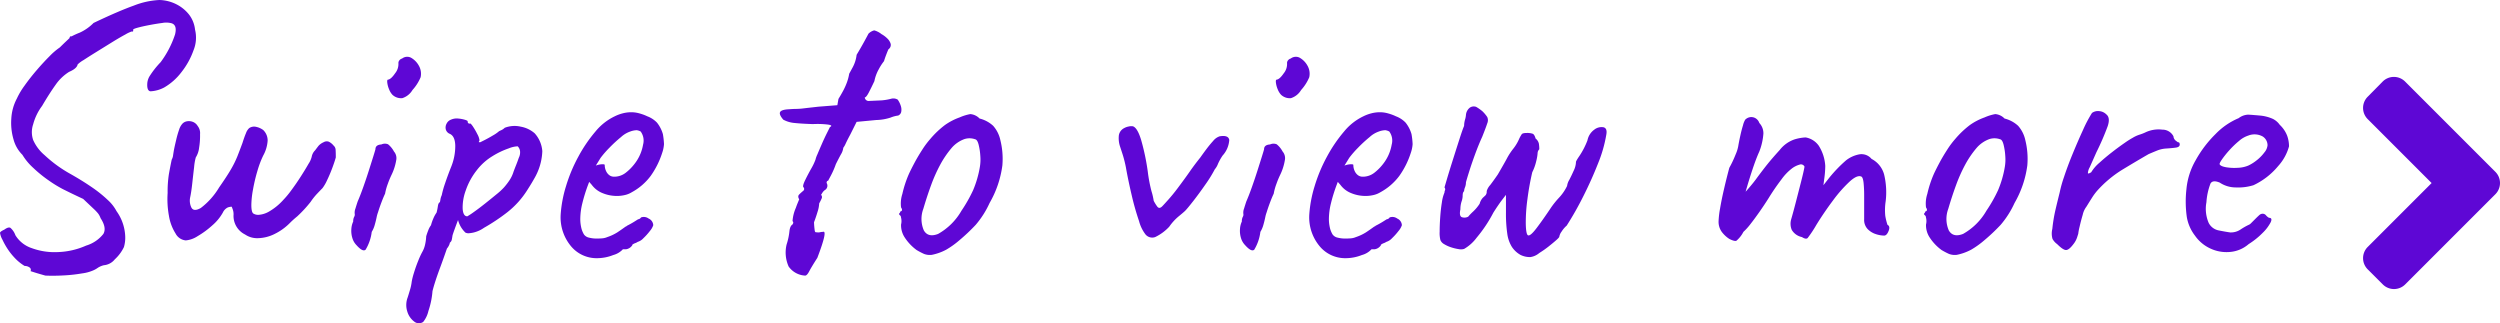 <svg xmlns="http://www.w3.org/2000/svg" width="134.982" height="17.455" viewBox="0 0 134.982 17.455">
  <g id="Group_47424" data-name="Group 47424" transform="translate(-115 -7079.612)">
    <path id="FontAwsome_angle-right_" data-name="FontAwsome (angle-right)" d="M31.89,102.285l-4.866,4.866a.855.855,0,0,1-1.213,0L25,106.342a.855.855,0,0,1,0-1.213l3.449-3.449L25,98.231a.855.855,0,0,1,0-1.213l.805-.816a.855.855,0,0,1,1.213,0l4.866,4.866A.856.856,0,0,1,31.89,102.285Z" transform="translate(217.841 6987.815)" fill="#5e07d5"/>
    <path id="Path_115672" data-name="Path 115672" d="M-59.85,1q-.36-.1-.58-.17l-.22-.07a.163.163,0,0,0-.03-.18.442.442,0,0,0-.29-.1,2.5,2.5,0,0,1-.55-.45,3.451,3.451,0,0,1-.41-.53,3.892,3.892,0,0,1-.24-.44,1.052,1.052,0,0,1-.13-.37q.01-.07.23-.17.22-.16.33-.1a.954.954,0,0,1,.27.4,1.639,1.639,0,0,0,.89.7,3.577,3.577,0,0,0,1.42.21,4.064,4.064,0,0,0,1.51-.35,1.866,1.866,0,0,0,.93-.63q.19-.33-.15-.85a.947.947,0,0,0-.14-.26,2.736,2.736,0,0,0-.25-.26l-.55-.52q-.3-.14-.55-.26t-.53-.26a6.681,6.681,0,0,1-.77-.47,6.991,6.991,0,0,1-.85-.69,3.135,3.135,0,0,1-.58-.7,1.837,1.837,0,0,1-.48-.83,3.154,3.154,0,0,1-.12-1.13,2.6,2.6,0,0,1,.3-1.08,3.988,3.988,0,0,1,.41-.69q.29-.41.65-.83t.7-.76a3.614,3.614,0,0,1,.56-.48q.16-.16.34-.33l.18-.17q.02-.1.07-.1h.05a4.115,4.115,0,0,1,.44-.2,2.52,2.52,0,0,0,.74-.52q1.34-.64,2.18-.94a4.307,4.307,0,0,1,1.38-.3,2.16,2.16,0,0,1,.91.23,2.045,2.045,0,0,1,.68.55,1.611,1.611,0,0,1,.33.82,1.811,1.811,0,0,1-.08,1.11,4.105,4.105,0,0,1-.65,1.18,3.155,3.155,0,0,1-.93.83,1.772,1.772,0,0,1-.75.21q-.19-.03-.17-.41a.88.88,0,0,1,.11-.38,4.7,4.7,0,0,1,.61-.78,5.212,5.212,0,0,0,.78-1.5q.14-.56-.26-.62a1.11,1.11,0,0,0-.43,0q-.31.04-.68.11t-.63.14q-.26.07-.26.11v.06q0,.06-.08.04a1.741,1.741,0,0,0-.34.16q-.3.16-.72.42l-.84.52q-.42.26-.71.45a1.56,1.56,0,0,0-.31.23q-.04.22-.46.4a2.488,2.488,0,0,0-.73.7q-.33.46-.73,1.14a2.9,2.9,0,0,0-.48.99,1.307,1.307,0,0,0,0,.85,2.277,2.277,0,0,0,.62.82,7,7,0,0,0,1.3.96q.68.38,1.22.75a6.8,6.8,0,0,1,.89.71,2.182,2.182,0,0,1,.47.6,2.5,2.5,0,0,1,.35.69,2.5,2.5,0,0,1,.12.67,1.777,1.777,0,0,1-.07.58,2.16,2.16,0,0,1-.49.66.855.855,0,0,1-.59.32,1.037,1.037,0,0,0-.33.14,1.281,1.281,0,0,1-.25.14,2.176,2.176,0,0,1-.59.16,8.312,8.312,0,0,1-.99.11Q-59.39,1.02-59.85,1Zm7.58-1.9a.689.689,0,0,1-.55-.37,2.534,2.534,0,0,1-.36-.96,4.991,4.991,0,0,1-.07-1.23,6.065,6.065,0,0,1,.07-1.03q.07-.39.15-.77a.654.654,0,0,0,.07-.2q.01-.08.04-.26t.13-.6a5.1,5.1,0,0,1,.16-.56.857.857,0,0,1,.16-.3.431.431,0,0,1,.26-.15.588.588,0,0,1,.32.03.518.518,0,0,1,.26.22.619.619,0,0,1,.13.45,3.813,3.813,0,0,1-.05.72,1.244,1.244,0,0,1-.18.53,2.84,2.84,0,0,0-.09.52q-.05.42-.1.88t-.11.74a.849.849,0,0,0,.07.58q.13.22.5.01a3.881,3.881,0,0,0,.99-1.11q.42-.6.64-.98a5.337,5.337,0,0,0,.35-.71q.13-.33.27-.71.1-.32.19-.53a.691.691,0,0,1,.17-.27.465.465,0,0,1,.33-.08.992.992,0,0,1,.43.18.779.779,0,0,1,.24.57,1.9,1.9,0,0,1-.24.81,5.226,5.226,0,0,0-.31.82,8.886,8.886,0,0,0-.24,1.01,4.989,4.989,0,0,0-.09.83q0,.4.11.47a.493.493,0,0,0,.27.07,1.3,1.3,0,0,0,.58-.18,3.165,3.165,0,0,0,.76-.62,4.963,4.963,0,0,0,.44-.53q.26-.35.51-.74t.42-.69a1.2,1.2,0,0,0,.17-.38.641.641,0,0,1,.18-.34q.12-.16.19-.25a.8.8,0,0,1,.27-.19.33.33,0,0,1,.28-.03.762.762,0,0,1,.26.21.316.316,0,0,1,.11.24q.01.16.01.4-.06.22-.19.57t-.28.66a2.288,2.288,0,0,1-.25.43q-.08.08-.28.29a3.329,3.329,0,0,0-.36.45,6.738,6.738,0,0,1-.72.78q-.22.18-.38.34a3.037,3.037,0,0,1-.88.63,2.1,2.1,0,0,1-.87.21,1.156,1.156,0,0,1-.69-.2,1.118,1.118,0,0,1-.62-1.08.8.8,0,0,0-.05-.29l-.05-.13a.754.754,0,0,0-.21.04.571.571,0,0,0-.27.28,2.579,2.579,0,0,1-.57.69,4.687,4.687,0,0,1-.79.58A1.406,1.406,0,0,1-52.27-.9Zm9.22.26a.917.917,0,0,1-.23-.4,1.312,1.312,0,0,1-.05-.48,1.1,1.1,0,0,1,.1-.4.519.519,0,0,1,.05-.25.229.229,0,0,0,.03-.17.617.617,0,0,1,.04-.28q.06-.2.12-.38.14-.32.3-.77t.3-.89q.14-.44.24-.76t.12-.4q0-.24.32-.26a.449.449,0,0,1,.36-.01,1.252,1.252,0,0,1,.32.39.549.549,0,0,1,.12.48,2.878,2.878,0,0,1-.26.8,4.723,4.723,0,0,0-.19.46,3.049,3.049,0,0,0-.15.54q-.08.16-.19.45t-.19.55a1.854,1.854,0,0,0-.08.29q-.04.19-.1.4a1.442,1.442,0,0,1-.16.37,2.427,2.427,0,0,1-.33.96Q-42.71-.26-43.05-.64Zm1.94-8.12a.9.9,0,0,1-.18-.29,1.334,1.334,0,0,1-.1-.36q-.02-.17.04-.17.16-.02.38-.34a.791.791,0,0,0,.18-.56.227.227,0,0,1,.06-.15.268.268,0,0,1,.14-.09.451.451,0,0,1,.47-.05,1.1,1.1,0,0,1,.43.43.876.876,0,0,1,.1.63,2.428,2.428,0,0,1-.44.69.991.991,0,0,1-.55.44A.686.686,0,0,1-41.11-8.76ZM-39.45,3.5a.4.4,0,0,1-.49-.02,1.048,1.048,0,0,1-.37-.54,1.148,1.148,0,0,1,.02-.76q.04-.12.12-.39a2.6,2.6,0,0,0,.1-.47,3.689,3.689,0,0,1,.12-.47q.1-.33.23-.65a4.227,4.227,0,0,1,.21-.46,1.4,1.4,0,0,0,.17-.46,2.287,2.287,0,0,0,.05-.4q.04-.14.11-.32a1.077,1.077,0,0,1,.15-.28,2.431,2.431,0,0,1,.12-.35,1.7,1.7,0,0,1,.18-.33,2.736,2.736,0,0,0,.07-.34q.03-.2.11-.22a1.349,1.349,0,0,0,.03-.16.887.887,0,0,1,.07-.22,5.109,5.109,0,0,1,.18-.64q.14-.42.34-.92a2.967,2.967,0,0,0,.21-1.11q-.01-.53-.31-.65a.357.357,0,0,1-.2-.23.429.429,0,0,1,.04-.31.431.431,0,0,1,.24-.22.766.766,0,0,1,.39-.06,1.827,1.827,0,0,1,.37.07q.16.05.14.09a.111.111,0,0,0,.1.12q.04-.06.17.13a3.661,3.661,0,0,1,.25.43.93.93,0,0,1,.12.34.5.5,0,0,0-.04.09q0,.01.08.01l.22-.11q.22-.11.47-.26a1.938,1.938,0,0,0,.33-.23l.11-.05a.641.641,0,0,0,.19-.13,1.471,1.471,0,0,1,.87-.06,1.551,1.551,0,0,1,.75.36,1.619,1.619,0,0,1,.41.96,3.09,3.09,0,0,1-.27,1.16,3.218,3.218,0,0,1-.17.33q-.13.23-.25.42l-.12.19a4.7,4.7,0,0,1-1.08,1.2,10.346,10.346,0,0,1-1.26.84,1.594,1.594,0,0,1-.41.21,1.487,1.487,0,0,1-.37.08.383.383,0,0,1-.22-.03,1.415,1.415,0,0,1-.4-.68q-.1.26-.19.51t-.11.33q-.02.14-.04.23a.252.252,0,0,1-.1.15l-.02.08a.805.805,0,0,1-.14.24q-.2.58-.36,1.01t-.26.74q-.1.31-.16.55a4.305,4.305,0,0,1-.22,1.07A1.467,1.467,0,0,1-39.45,3.5Zm2.38-5.7a3.831,3.831,0,0,0,.35-.23q.27-.19.61-.46t.63-.51a3.316,3.316,0,0,0,.39-.36,3.549,3.549,0,0,0,.3-.39,1.791,1.791,0,0,0,.22-.47q.06-.16.14-.36t.14-.38a.643.643,0,0,0,.07-.33.433.433,0,0,0-.13-.29,1.435,1.435,0,0,0-.48.11,4.315,4.315,0,0,0-.88.42,3.093,3.093,0,0,0-.84.75,3.7,3.7,0,0,0-.61,1.12,2.615,2.615,0,0,0-.16.98Q-37.29-2.2-37.07-2.2ZM-30.05.06a1.792,1.792,0,0,1-1.44-.67,2.436,2.436,0,0,1-.54-1.67,6.687,6.687,0,0,1,.29-1.55,8.381,8.381,0,0,1,.67-1.6,7.721,7.721,0,0,1,.92-1.35,3.029,3.029,0,0,1,1.04-.82,2.2,2.2,0,0,1,.43-.16,1.854,1.854,0,0,1,.47-.06,1.642,1.642,0,0,1,.46.07,2.424,2.424,0,0,1,.4.15,1.409,1.409,0,0,1,.52.34,1.773,1.773,0,0,1,.32.62,4,4,0,0,1,.06.54,1.79,1.79,0,0,1-.1.48,4.5,4.5,0,0,1-.62,1.24,3.151,3.151,0,0,1-1.02.88,1.231,1.231,0,0,1-.37.15,1.85,1.85,0,0,1-.43.05,2.031,2.031,0,0,1-.77-.15,1.335,1.335,0,0,1-.59-.45l-.14-.16-.06.16a8.787,8.787,0,0,0-.31,1,3.638,3.638,0,0,0-.11.84,2.07,2.07,0,0,0,.05.46,1.224,1.224,0,0,0,.15.38.444.444,0,0,0,.27.17,1.607,1.607,0,0,0,.41.05q.14,0,.29-.01a.88.88,0,0,0,.29-.07,2.5,2.5,0,0,0,.55-.26q.21-.14.43-.3l.08-.04h-.02q.24-.12.43-.24l.19-.12a.217.217,0,0,0,.16-.1.437.437,0,0,1,.41.06.412.412,0,0,1,.25.36.933.933,0,0,1-.18.31,3.246,3.246,0,0,1-.35.39.691.691,0,0,1-.31.2.614.614,0,0,1-.14.07.534.534,0,0,0-.16.09h.02a.484.484,0,0,1-.36.24h-.16a1.1,1.1,0,0,1-.52.31A2.377,2.377,0,0,1-30.05.06Zm.9-4.4a1,1,0,0,0,.63-.21,2.614,2.614,0,0,0,.47-.47,2.315,2.315,0,0,0,.47-1.05.828.828,0,0,0-.13-.71.644.644,0,0,0-.21-.07,1.09,1.09,0,0,0-.35.07,1.415,1.415,0,0,0-.5.3,7.2,7.2,0,0,0-.63.58,5.322,5.322,0,0,0-.47.54l-.26.42a1.089,1.089,0,0,1,.31-.07q.15-.01.17.03a.771.771,0,0,0,.07.33.579.579,0,0,0,.18.23A.414.414,0,0,0-29.15-4.34ZM-18.83,1a1.162,1.162,0,0,1-.89-.49,1.854,1.854,0,0,1-.11-1.19,3.408,3.408,0,0,0,.15-.69q.03-.31.17-.39l.03-.06a.1.1,0,0,0-.03-.12,2.144,2.144,0,0,1,.18-.72q.04-.12.11-.29l.07-.17q-.1-.16,0-.26t.21-.19a.131.131,0,0,0,.01-.21q-.04-.08.1-.37t.32-.61a3.154,3.154,0,0,0,.24-.5,1.418,1.418,0,0,1,.1-.28q.1-.24.24-.56t.27-.58l.17-.34q.2-.1-.16-.14a4.74,4.74,0,0,0-.76-.02q-.62-.02-.99-.06a1.532,1.532,0,0,1-.61-.18q-.24-.28-.17-.41t.47-.15q.26-.02.41-.02a3.531,3.531,0,0,0,.4-.03q.25-.03.79-.09l1.02-.08.06-.34q.16-.26.27-.47a3.514,3.514,0,0,0,.19-.43,2.588,2.588,0,0,0,.12-.46l.18-.33a1.858,1.858,0,0,0,.22-.69q.24-.4.42-.73t.22-.41a.667.667,0,0,1,.31-.18,1.064,1.064,0,0,1,.39.2,1.435,1.435,0,0,1,.32.24.654.654,0,0,1,.18.29.282.282,0,0,1-.12.29q-.04.08-.12.29t-.12.35a2.8,2.8,0,0,0-.29.45,2.119,2.119,0,0,0-.23.63q-.16.34-.3.61t-.22.27a.21.21,0,0,0,.24.19l.66-.03a2.863,2.863,0,0,0,.53-.09.456.456,0,0,1,.35.05,1.2,1.2,0,0,1,.16.32.641.641,0,0,1,.03.33.275.275,0,0,1-.17.21,1.617,1.617,0,0,0-.41.11,2.676,2.676,0,0,1-.77.13l-1.06.1-.34.68q-.14.26-.24.47a1.213,1.213,0,0,1-.14.25.872.872,0,0,1-.13.36q-.13.24-.27.52a4.445,4.445,0,0,1-.27.62l-.15.28q-.08,0-.08.12a.274.274,0,0,1-.06.36.518.518,0,0,0-.17.17l-.07.11a.169.169,0,0,1,.03.2,2.358,2.358,0,0,1-.13.26,1.747,1.747,0,0,1-.09.46q-.09.3-.19.56a4.363,4.363,0,0,0,.04.46q.02.1.1.08a.409.409,0,0,0,.18,0,.657.657,0,0,1,.16-.02q.28-.12-.3,1.4-.32.5-.44.73T-18.83,1Zm6.84-1.12a.887.887,0,0,1-.42-.05,4.066,4.066,0,0,1-.4-.21,2.584,2.584,0,0,1-.65-.69,1.194,1.194,0,0,1-.19-.69.751.751,0,0,0,.01-.32l-.03-.14q-.12-.1-.08-.13a.191.191,0,0,0,.06-.11q.16-.04.04-.22a1.663,1.663,0,0,1,.07-.73,5.917,5.917,0,0,1,.35-1.07q.1-.22.29-.58t.43-.73a4.664,4.664,0,0,1,.44-.59,4.928,4.928,0,0,1,.79-.75,3.278,3.278,0,0,1,.79-.41,2.586,2.586,0,0,1,.58-.18.788.788,0,0,1,.5.24,1.68,1.68,0,0,1,.73.39,1.7,1.7,0,0,1,.39.77,4.185,4.185,0,0,1,.11,1.37,5.494,5.494,0,0,1-.69,2.03,4.959,4.959,0,0,1-.75,1.18,10.115,10.115,0,0,1-.89.84,4.664,4.664,0,0,1-.7.5A2.805,2.805,0,0,1-11.99-.12Zm1.6-2.38a7.857,7.857,0,0,0,.63-1.11A5.572,5.572,0,0,0-9.39-4.9a2.353,2.353,0,0,0,.02-.55,3.352,3.352,0,0,0-.09-.61q-.07-.28-.19-.3a.9.9,0,0,0-.58-.01,1.662,1.662,0,0,0-.7.49,5.2,5.2,0,0,0-.61.9,8.4,8.4,0,0,0-.49,1.1q-.22.6-.42,1.28a1.556,1.556,0,0,0,.03,1.16q.23.4.77.19A3.331,3.331,0,0,0-10.39-2.5ZM-.45-1.22A2.021,2.021,0,0,1-.8-1.94a13.977,13.977,0,0,1-.4-1.41q-.19-.81-.31-1.49a6.293,6.293,0,0,0-.17-.68q-.09-.28-.15-.46a1.426,1.426,0,0,1-.06-.6.532.532,0,0,1,.28-.38.784.784,0,0,1,.25-.09.557.557,0,0,1,.23-.01q.24.08.44.73A12.212,12.212,0,0,1-.33-4.62a7.965,7.965,0,0,0,.2,1.06,3.468,3.468,0,0,1,.12.52,2.15,2.15,0,0,0,.19.31q.11.15.27-.01.08-.08.33-.36t.49-.6q.42-.56.67-.92t.57-.76q.14-.2.32-.44t.37-.45a.765.765,0,0,1,.35-.25q.48-.08.52.2a1.382,1.382,0,0,1-.36.84,2.838,2.838,0,0,0-.25.45.967.967,0,0,1-.17.29,6.989,6.989,0,0,1-.5.81q-.34.49-.66.9t-.44.53q-.08.08-.35.3a2.793,2.793,0,0,0-.51.56,2.524,2.524,0,0,1-.76.56A.47.47,0,0,1-.45-1.22Zm5.38.58a.917.917,0,0,1-.23-.4,1.312,1.312,0,0,1-.05-.48,1.1,1.1,0,0,1,.1-.4.519.519,0,0,1,.05-.25.229.229,0,0,0,.03-.17.617.617,0,0,1,.04-.28q.06-.2.12-.38.14-.32.3-.77t.3-.89q.14-.44.24-.76t.12-.4q0-.24.32-.26a.449.449,0,0,1,.36-.01,1.252,1.252,0,0,1,.32.39.549.549,0,0,1,.12.48,2.878,2.878,0,0,1-.26.8,4.722,4.722,0,0,0-.19.46,3.048,3.048,0,0,0-.15.54q-.08.16-.19.45t-.19.55a1.854,1.854,0,0,0-.08.29q-.04.19-.1.4a1.442,1.442,0,0,1-.16.37,2.427,2.427,0,0,1-.33.96Q5.27-.26,4.93-.64ZM6.87-8.76a.9.9,0,0,1-.18-.29,1.334,1.334,0,0,1-.1-.36q-.02-.17.04-.17.16-.02.38-.34a.791.791,0,0,0,.18-.56.227.227,0,0,1,.06-.15.268.268,0,0,1,.14-.09.451.451,0,0,1,.47-.05,1.1,1.1,0,0,1,.43.43.876.876,0,0,1,.1.63,2.428,2.428,0,0,1-.44.69.991.991,0,0,1-.55.44A.686.686,0,0,1,6.87-8.76ZM10.37.06A1.792,1.792,0,0,1,8.93-.61a2.436,2.436,0,0,1-.54-1.67,6.686,6.686,0,0,1,.29-1.55,8.381,8.381,0,0,1,.67-1.6,7.721,7.721,0,0,1,.92-1.35,3.029,3.029,0,0,1,1.04-.82,2.2,2.2,0,0,1,.43-.16,1.854,1.854,0,0,1,.47-.06,1.642,1.642,0,0,1,.46.07,2.424,2.424,0,0,1,.4.15,1.409,1.409,0,0,1,.52.34,1.773,1.773,0,0,1,.32.62,4,4,0,0,1,.06.54,1.79,1.79,0,0,1-.1.48,4.5,4.5,0,0,1-.62,1.24,3.151,3.151,0,0,1-1.02.88,1.231,1.231,0,0,1-.37.15,1.85,1.85,0,0,1-.43.05,2.031,2.031,0,0,1-.77-.15,1.335,1.335,0,0,1-.59-.45l-.14-.16-.06.16a8.787,8.787,0,0,0-.31,1,3.638,3.638,0,0,0-.11.84,2.07,2.07,0,0,0,.05.46,1.224,1.224,0,0,0,.15.38.444.444,0,0,0,.27.17,1.607,1.607,0,0,0,.41.05q.14,0,.29-.01a.88.88,0,0,0,.29-.07,2.5,2.5,0,0,0,.55-.26q.21-.14.43-.3l.08-.04h-.02q.24-.12.43-.24l.19-.12a.217.217,0,0,0,.16-.1.437.437,0,0,1,.41.06.412.412,0,0,1,.25.36.933.933,0,0,1-.18.31,3.246,3.246,0,0,1-.35.39.691.691,0,0,1-.31.2.614.614,0,0,1-.14.07.534.534,0,0,0-.16.09h.02a.484.484,0,0,1-.36.24h-.16a1.1,1.1,0,0,1-.52.31A2.377,2.377,0,0,1,10.37.06Zm.9-4.4a1,1,0,0,0,.63-.21,2.614,2.614,0,0,0,.47-.47,2.315,2.315,0,0,0,.47-1.05.828.828,0,0,0-.13-.71.644.644,0,0,0-.21-.07,1.091,1.091,0,0,0-.35.07,1.415,1.415,0,0,0-.5.3,7.2,7.2,0,0,0-.63.58,5.322,5.322,0,0,0-.47.54l-.26.42a1.089,1.089,0,0,1,.31-.07q.15-.01.17.03a.771.771,0,0,0,.07.33.579.579,0,0,0,.18.23A.414.414,0,0,0,11.27-4.34ZM19.79-.12a1.352,1.352,0,0,1-.46-.43,1.789,1.789,0,0,1-.25-.72,7.557,7.557,0,0,1-.07-1.13v-.96l-.2.26q-.2.26-.48.7a7.4,7.4,0,0,1-.9,1.35,2.249,2.249,0,0,1-.68.61.608.608,0,0,1-.3.01,2.444,2.444,0,0,1-.41-.1,1.725,1.725,0,0,1-.37-.17.44.44,0,0,1-.2-.22,1.534,1.534,0,0,1-.04-.45q0-.35.03-.78t.09-.8a2,2,0,0,1,.14-.53.332.332,0,0,1,.03-.13.145.145,0,0,0-.03-.15l.13-.44q.13-.44.32-1.04t.36-1.13q.17-.53.25-.71a1.272,1.272,0,0,1,.05-.34,1.116,1.116,0,0,0,.05-.26.562.562,0,0,1,.2-.38.37.37,0,0,1,.35-.05,2.353,2.353,0,0,1,.33.23,1.786,1.786,0,0,1,.27.32.422.422,0,0,1,0,.34q-.07.22-.27.72-.2.44-.38.93t-.31.9q-.13.41-.19.63a.746.746,0,0,1-.05.27.621.621,0,0,0-.05.21.235.235,0,0,0-.07.14,1.289,1.289,0,0,0-.01.16,1.055,1.055,0,0,1-.06.27,1.355,1.355,0,0,0-.06.41q-.08.38.09.43a.437.437,0,0,0,.33-.03,2.885,2.885,0,0,1,.27-.28,2.251,2.251,0,0,0,.35-.42.766.766,0,0,1,.17-.32q.09-.08.15-.14a.31.31,0,0,0,.06-.22.829.829,0,0,1,.19-.33q.19-.25.41-.57.42-.72.52-.92a3.68,3.68,0,0,1,.33-.49,2.315,2.315,0,0,0,.31-.53,1.864,1.864,0,0,1,.13-.23q.05-.07.27-.07a.93.93,0,0,1,.32.04q.1.04.16.26a.48.48,0,0,1,.18.29,2.195,2.195,0,0,1,.02.29.3.3,0,0,0-.09.19l-.01.11a2.6,2.6,0,0,1-.07.36,2.629,2.629,0,0,1-.21.58,14.477,14.477,0,0,0-.26,1.45,9.178,9.178,0,0,0-.09,1.32q.01.55.11.63.12.08.47-.38t.79-1.12a4.681,4.681,0,0,1,.42-.52,2.506,2.506,0,0,0,.44-.64.863.863,0,0,1,.12-.33q.12-.23.24-.5a1.162,1.162,0,0,0,.12-.45q-.02-.04.2-.36a4.234,4.234,0,0,0,.42-.82.933.933,0,0,1,.37-.58.633.633,0,0,1,.49-.13q.22.05.16.39a7.282,7.282,0,0,1-.45,1.57q-.35.89-.8,1.78a17.133,17.133,0,0,1-.89,1.57,1.5,1.5,0,0,0-.28.33.638.638,0,0,0-.12.27q0,.04-.17.19t-.41.34a5.172,5.172,0,0,1-.5.35.957.957,0,0,1-.48.22A1.139,1.139,0,0,1,19.79-.12ZM31.07-.98a1.6,1.6,0,0,1-.4-.37.929.929,0,0,1-.18-.59,4.8,4.8,0,0,1,.08-.68q.08-.48.22-1.08t.28-1.12a5.848,5.848,0,0,0,.34-.72,1.959,1.959,0,0,0,.14-.44q.04-.24.11-.56t.15-.58a1.044,1.044,0,0,1,.12-.3.472.472,0,0,1,.24-.13.45.45,0,0,1,.29.04.472.472,0,0,1,.23.27.815.815,0,0,1,.22.57,3.3,3.3,0,0,1-.22.97q-.18.4-.36.94t-.31.99a4.942,4.942,0,0,0-.15.61l-.4.12a8.652,8.652,0,0,0,.64-.67q.3-.35.44-.55.34-.46.59-.77t.65-.75a1.722,1.722,0,0,1,.79-.57,2.414,2.414,0,0,1,.61-.11,1.094,1.094,0,0,1,.71.45,2.28,2.28,0,0,1,.35,1.09,5.152,5.152,0,0,1-.05.66l-.05.38.33-.42a7.429,7.429,0,0,1,.89-.92,1.643,1.643,0,0,1,.74-.33.708.708,0,0,1,.64.25,1.339,1.339,0,0,1,.68.85A4.1,4.1,0,0,1,39.51-3a3.1,3.1,0,0,0-.02.77,3.092,3.092,0,0,0,.12.49q.16.08.06.33t-.24.25a1.494,1.494,0,0,1-.45-.08,1.08,1.08,0,0,1-.44-.27.716.716,0,0,1-.19-.53V-3.28A7.006,7.006,0,0,0,38.32-4q-.03-.28-.11-.34-.22-.12-.64.26a7.245,7.245,0,0,0-.9,1.02q-.48.64-.9,1.32a6.259,6.259,0,0,1-.47.71q-.09.09-.31-.05a.828.828,0,0,1-.55-.39.864.864,0,0,1-.03-.57q.1-.34.25-.92t.29-1.13q.14-.55.18-.79a.209.209,0,0,0-.27-.11,1.235,1.235,0,0,0-.39.19,2.779,2.779,0,0,0-.58.6,12.174,12.174,0,0,0-.7,1.02q-.24.38-.5.75t-.48.65a3.2,3.2,0,0,1-.38.42,1.555,1.555,0,0,1-.38.48Q31.35-.84,31.07-.98Zm12.28.86a.887.887,0,0,1-.42-.05,4.066,4.066,0,0,1-.4-.21,2.584,2.584,0,0,1-.65-.69,1.194,1.194,0,0,1-.19-.69.751.751,0,0,0,.01-.32l-.03-.14q-.12-.1-.08-.13a.191.191,0,0,0,.06-.11q.16-.04.04-.22a1.663,1.663,0,0,1,.07-.73,5.918,5.918,0,0,1,.35-1.07q.1-.22.29-.58t.43-.73a4.664,4.664,0,0,1,.44-.59,4.928,4.928,0,0,1,.79-.75,3.278,3.278,0,0,1,.79-.41,2.586,2.586,0,0,1,.58-.18.788.788,0,0,1,.5.24,1.68,1.68,0,0,1,.73.39,1.7,1.7,0,0,1,.39.77,4.185,4.185,0,0,1,.11,1.37,5.494,5.494,0,0,1-.69,2.03,4.959,4.959,0,0,1-.75,1.18,10.115,10.115,0,0,1-.89.84,4.664,4.664,0,0,1-.7.5A2.805,2.805,0,0,1,43.35-.12Zm1.6-2.38a7.857,7.857,0,0,0,.63-1.11,5.573,5.573,0,0,0,.37-1.29,2.353,2.353,0,0,0,.02-.55,3.352,3.352,0,0,0-.09-.61q-.07-.28-.19-.3a.9.9,0,0,0-.58-.01,1.662,1.662,0,0,0-.7.49,5.2,5.2,0,0,0-.61.9,8.4,8.4,0,0,0-.49,1.1q-.22.6-.42,1.28a1.556,1.556,0,0,0,.03,1.16q.23.4.77.19A3.331,3.331,0,0,0,44.95-2.5ZM48.77-.7a.861.861,0,0,1-.25-.28,1.039,1.039,0,0,1-.01-.54,8.326,8.326,0,0,1,.16-.99q.1-.43.24-.99a6.58,6.58,0,0,1,.23-.82q.19-.58.47-1.26t.56-1.29a7.01,7.01,0,0,1,.48-.91.548.548,0,0,1,.39-.1.609.609,0,0,1,.39.18q.22.18.07.63a13.868,13.868,0,0,1-.61,1.41l-.36.81a.721.721,0,0,0-.1.32q.02.05.18-.05a2.12,2.12,0,0,1,.44-.51q.32-.29.68-.57t.68-.5a4.636,4.636,0,0,1,.44-.28,1.725,1.725,0,0,1,.37-.17,2.546,2.546,0,0,0,.29-.11,1.662,1.662,0,0,1,.94-.16.666.666,0,0,1,.6.36.332.332,0,0,0,.13.24l.11.08q.08,0,.09.06l.01.06q0,.14-.21.17t-.53.05a1.558,1.558,0,0,0-.46.1q-.2.08-.48.2-.76.44-1.45.86a6.156,6.156,0,0,0-1.33,1.12,3.126,3.126,0,0,0-.28.38q-.14.22-.3.48a1.13,1.13,0,0,0-.2.44q-.1.34-.17.65a2.807,2.807,0,0,0-.07.37l-.06.19a1.185,1.185,0,0,1-.2.37q-.24.32-.4.32T48.77-.7Zm10.34,0a1.75,1.75,0,0,1-.97.42,2.052,2.052,0,0,1-1.07-.17,2.061,2.061,0,0,1-.86-.71,2.265,2.265,0,0,1-.44-1.01,5.954,5.954,0,0,1-.02-1.49,3.82,3.82,0,0,1,.5-1.57,6.2,6.2,0,0,1,1.07-1.41,3.763,3.763,0,0,1,1.25-.86.9.9,0,0,1,.51-.19q.21.01.65.05a2.159,2.159,0,0,1,.69.18,1.017,1.017,0,0,1,.37.32,1.6,1.6,0,0,1,.4.59,1.742,1.742,0,0,1,.1.57,2.6,2.6,0,0,1-.59,1.07,3.85,3.85,0,0,1-1.33,1.03,2.793,2.793,0,0,1-.96.12,1.564,1.564,0,0,1-.86-.26q-.38-.16-.5.05a3.421,3.421,0,0,0-.22,1.01,1.92,1.92,0,0,0,.12,1.11.766.766,0,0,0,.54.41q.4.08.63.11a.941.941,0,0,0,.57-.17,3.455,3.455,0,0,1,.4-.23.359.359,0,0,0,.13-.08l.25-.25q.14-.14.22-.21a.266.266,0,0,1,.18-.07.237.237,0,0,1,.18.09.549.549,0,0,0,.16.13q.2,0,.09.24a2.218,2.218,0,0,1-.43.57A4.172,4.172,0,0,1,59.11-.7Zm-.02-4.24a2.259,2.259,0,0,0,.46-.29,2.216,2.216,0,0,0,.41-.42.707.707,0,0,0,.17-.39.565.565,0,0,0-.26-.47.908.908,0,0,0-.78-.05,1.423,1.423,0,0,0-.5.29,4.767,4.767,0,0,0-.53.51,5.017,5.017,0,0,0-.4.5q-.15.22-.11.26.06.1.34.15a2.717,2.717,0,0,0,.63.03A1.614,1.614,0,0,0,59.09-4.94Z" transform="translate(177.301 7093.492)" fill="#5e07d5"/>
  </g>
</svg>
